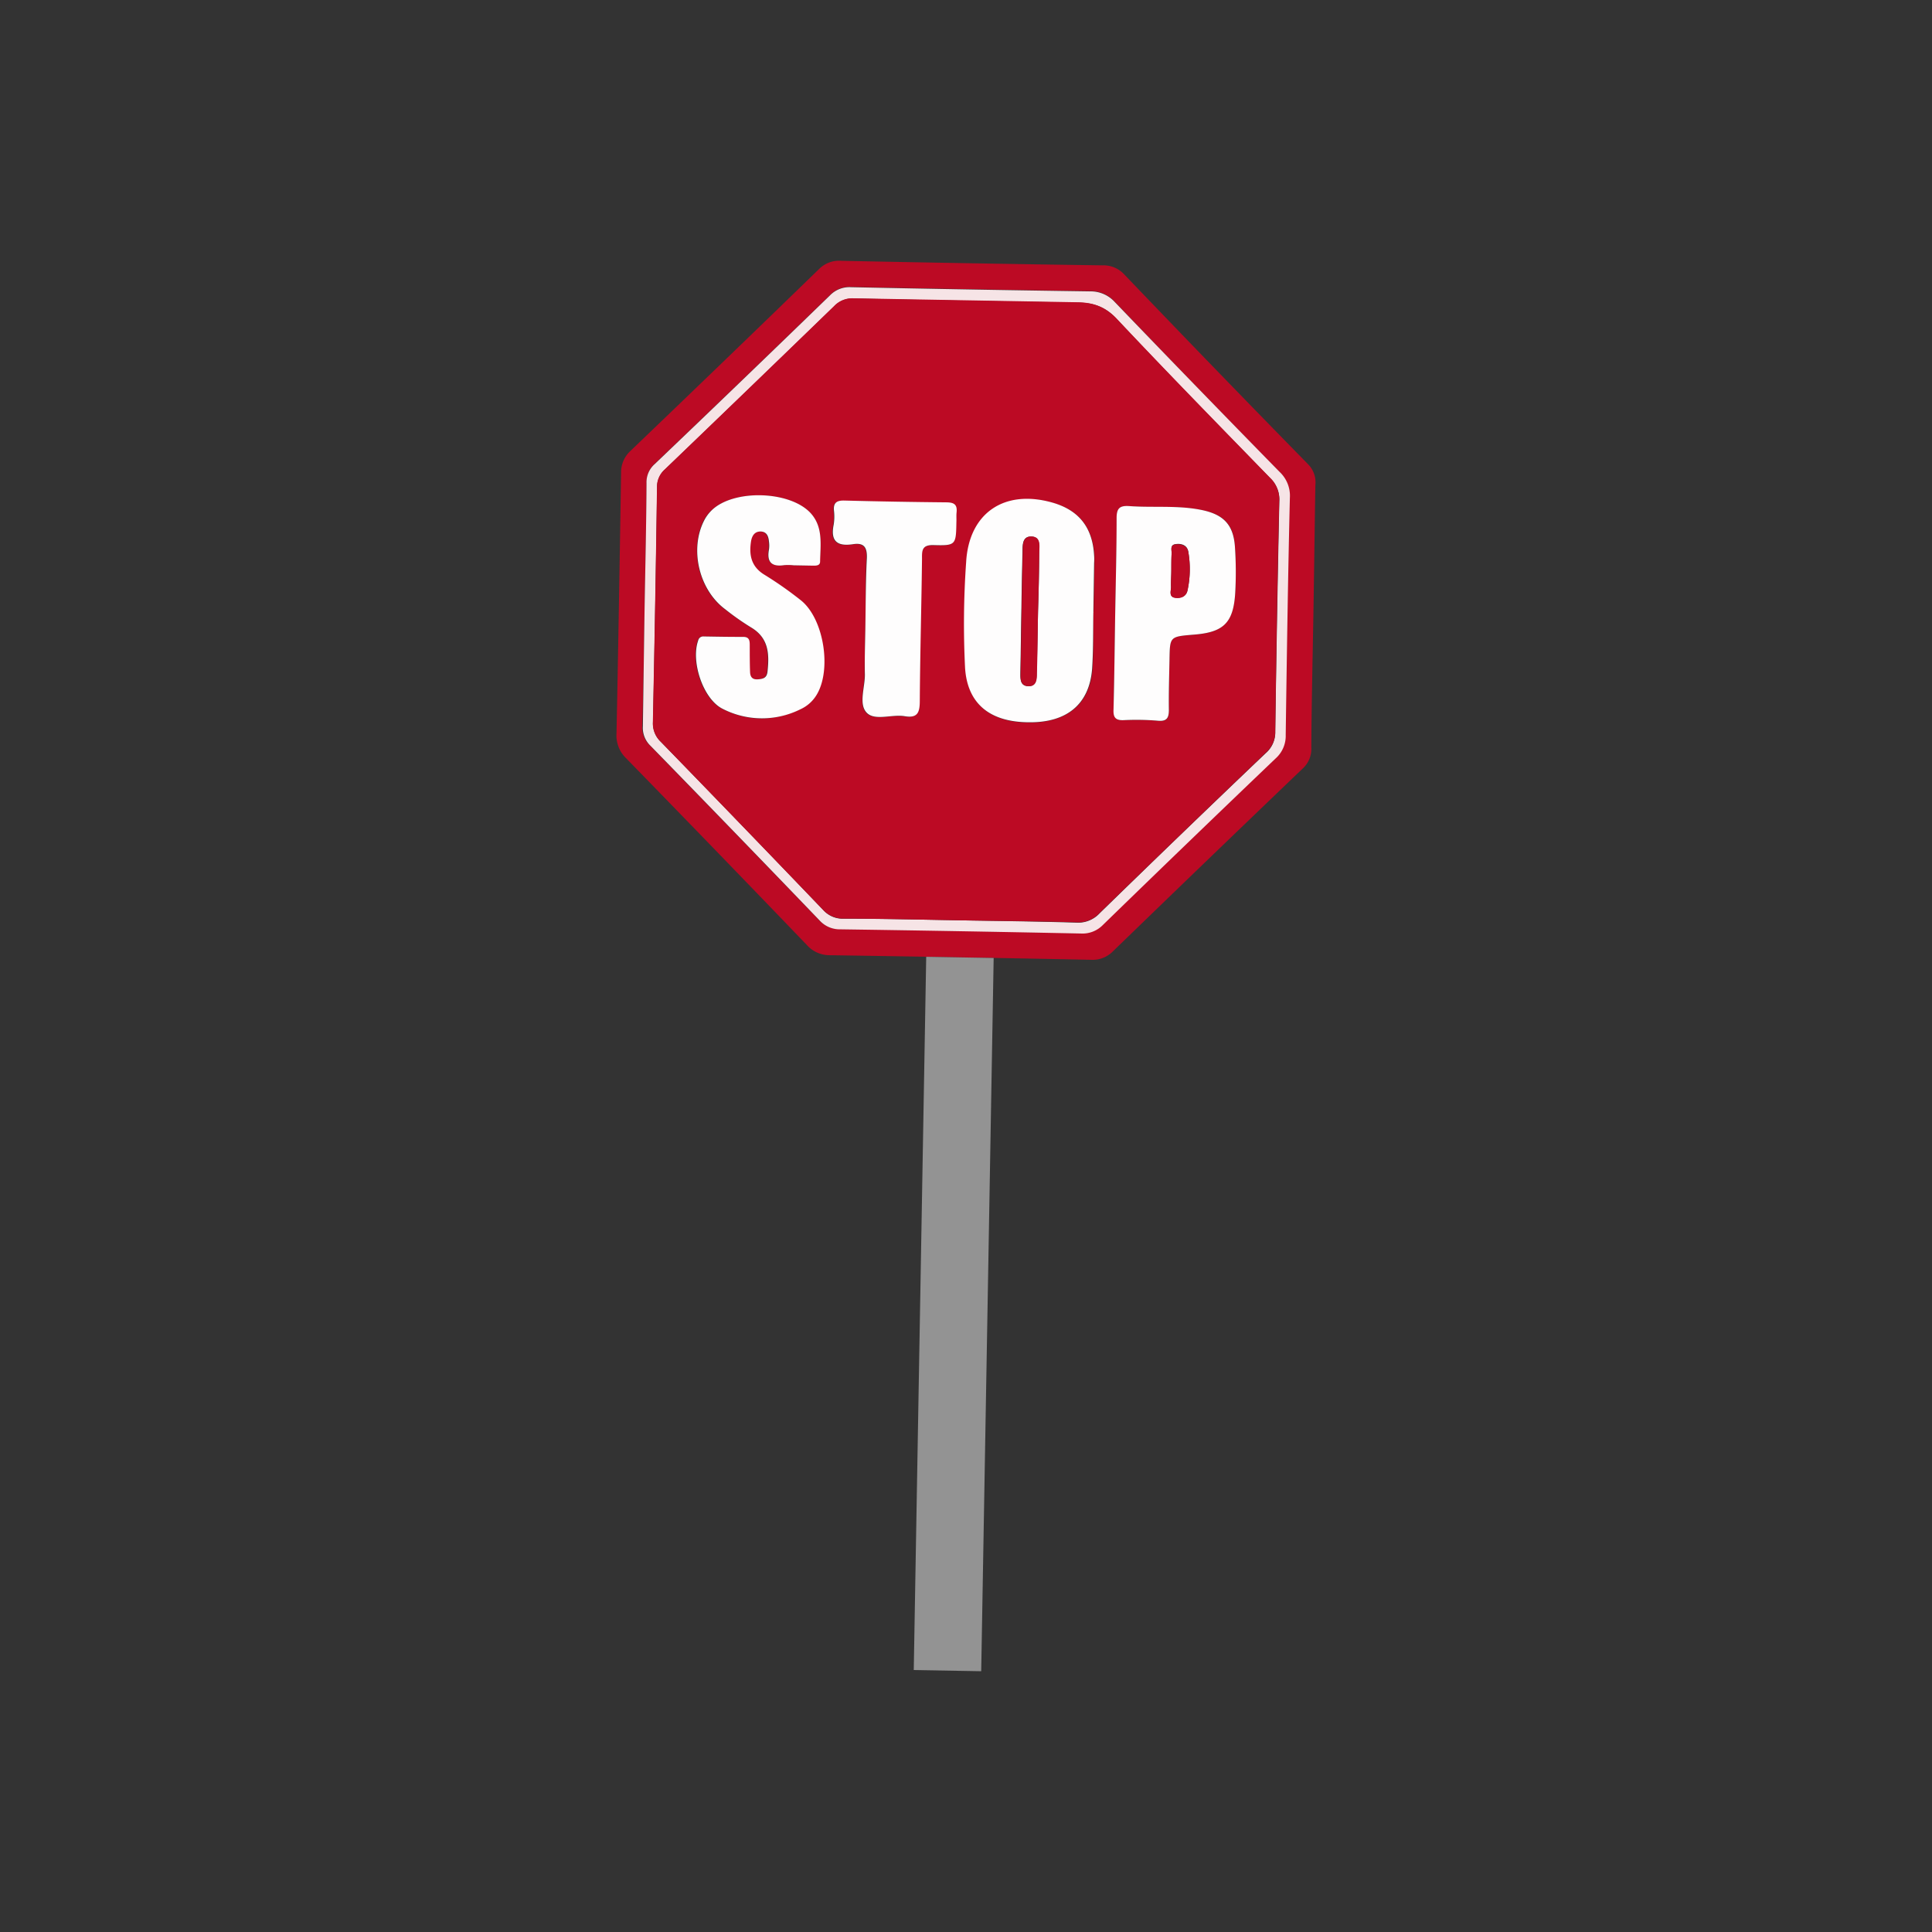 <svg xmlns="http://www.w3.org/2000/svg" id="Capa_1" data-name="Capa 1" viewBox="0 0 600 600">
  <rect x="0" y="0" width="600" height="600" fill="#333333" stroke="none"/>
  <defs>
    <style>
      .cls-1{fill:#bc0a24}.cls-3{fill:#fefdfd}
    </style>
  </defs>
  <path d="M407.88 191.4c-.24 13.59-.56 27.17-.64 40.67a8.25 8.25 0 0 1-2.57 6.51q-29.58 28.32-59 56.83a8.86 8.86 0 0 1-6.93 2.66q-40.5-.82-81-1.42a9.46 9.46 0 0 1-7.23-3.24q-27.86-29-56-57.86a9.84 9.84 0 0 1-3.05-7.75c.55-27 1-53.92 1.42-80.93a9 9 0 0 1 2.9-6.82q29.46-28.22 58.61-56.52a8.79 8.79 0 0 1 6.94-2.53q40.5.83 81 1.41a8.77 8.77 0 0 1 6.83 2.83q28.33 29.6 57 58.86a8 8 0 0 1 2.34 6.59c-.23 13.63-.39 27.13-.62 40.71Zm-207.68-3.64c-.22 12.61-.36 25.21-.74 37.72a7.49 7.49 0 0 0 2.35 6q26.41 27.11 52.58 54.29a8.4 8.4 0 0 0 6.42 2.73q37.31.54 74.62 1.31a8.83 8.83 0 0 0 6.92-2.66q26.73-26.06 53.7-51.77a9.07 9.07 0 0 0 3.08-7.23c.35-24.55.69-49 1.29-73.57a10.18 10.18 0 0 0-3.22-8.16q-25.56-26.1-51.05-52.78a9.93 9.93 0 0 0-7.72-3.25q-37.06-.52-74.13-1.3a8.38 8.38 0 0 0-6.51 2.51c-18.07 17.52-36.22 35.05-54.45 52.41a7.61 7.61 0 0 0-2.56 5.93c-.06 12.7-.36 25.22-.58 37.82Z" class="cls-1"/>
  <path fill="#f6e4e6" d="M200.2 187.76c.22-12.6.52-25.2.58-37.72a7.52 7.52 0 0 1 2.56-5.93Q230.69 118 257.79 91.7a8.42 8.42 0 0 1 6.51-2.51q37.07.78 74.13 1.3a10.1 10.1 0 0 1 7.72 3.25q25.44 26.48 51.22 52.79a10.18 10.18 0 0 1 3.21 8.16c-.59 24.54-.94 49-1.29 73.56a9.34 9.34 0 0 1-3.07 7.23q-27 25.8-53.7 51.77a8.86 8.86 0 0 1-6.93 2.66q-37.3-.77-74.62-1.3a8.41 8.41 0 0 1-6.42-2.74q-26.16-27.22-52.55-54.28a7.65 7.65 0 0 1-2.35-6c.19-12.59.35-25.22.55-37.83Zm97.65 98.05c12.11.22 24.22.35 36.33.72a9.11 9.11 0 0 0 7.33-2.9q25.62-25 51.54-49.68a8.53 8.53 0 0 0 3-6.74c.34-23.81.76-47.71 1.26-71.52a9.14 9.14 0 0 0-2.9-7.25c-16-16.4-32-32.73-47.68-49.45-3.45-3.75-7.27-5-11.94-5-23.24-.41-46.48-.74-69.71-1.31a7.76 7.76 0 0 0-6 2.44q-26.24 25.44-52.62 50.72a7.17 7.17 0 0 0-2.39 5.53c-.34 24.3-.77 48.68-1.28 73a7.78 7.78 0 0 0 2.43 6q25.33 26 50.41 52.21a8.06 8.06 0 0 0 6.42 2.73c11.95 0 23.85.29 35.8.5Z"/>
  <path d="M297.85 285.81c-12-.21-23.89-.5-35.84-.54a8.6 8.6 0 0 1-6.42-2.73q-25.2-26.24-50.41-52.21a7.78 7.78 0 0 1-2.43-6c.51-24.3.94-48.68 1.28-73a7.17 7.17 0 0 1 2.39-5.53q26.36-25.32 52.58-50.72a7.76 7.76 0 0 1 6-2.44l69.71 1.23c4.67.08 8.41 1.29 12 5 15.67 16.65 31.67 33 47.67 49.46a9.23 9.23 0 0 1 2.9 7.25c-.58 23.81-.92 47.71-1.25 71.52a8.54 8.54 0 0 1-3 6.74q-25.85 24.72-51.53 49.68a9 9 0 0 1-7.34 2.9c-12.09-.34-24.16-.42-36.31-.61Zm41.7-95.69h.08l.27-15.12v-2.46c-.58-8.68-4.75-14.08-12.89-16.35-15-4.27-26 3.23-26.85 18.52a276.26 276.26 0 0 0-.33 32.82c.71 11.14 7.65 16.83 19.84 16.88 11.79 0 18.77-5.73 19.61-16.6.39-5.9.17-11.81.27-17.69Zm-93.05-14.56 5.89.1c1 0 2.21 0 2.23-1.27.09-5.15 1.09-10.62-2.85-14.94-6.34-7.07-24-7.55-30.84-.95a12.17 12.17 0 0 0-2.35 3.07c-4.57 9-1.6 21.66 6.48 27.61a90.23 90.23 0 0 0 8 5.63c5.59 3.2 5.75 8.28 5.16 13.76-.19 1.87-1.26 2.27-3 2.4s-2.36-.86-2.42-2.25q-.18-4.18-.1-8.35c0-1.4-.12-2.63-2-2.58-4.09 0-8.18-.14-12.28-.13a1.66 1.66 0 0 0-1.74 1.28c-2.32 6.59 1.57 18.2 7.57 21.17 7.95 4 16.06 4 24.14.18a11.34 11.34 0 0 0 5.08-4.5c4.72-7.77 2.29-23.53-4.81-29.3a113.09 113.09 0 0 0-11.66-8.15c-4-2.52-4.64-6.05-3.91-10.22.28-1.71 1.12-3.17 3.17-3.05 1.79.11 2.26 1.59 2.4 3.15a12.64 12.64 0 0 1 0 2.46c-.72 3.91 1 5.33 4.75 4.83a17.9 17.9 0 0 1 3.09.05Zm99.84 14.77c-.17 10-.26 19.88-.52 29.86 0 2.37.43 3.61 3.13 3.49a79.48 79.48 0 0 1 10.8.19c2.78.22 3.29-1 3.25-3.38-.07-5.24.1-10.47.2-15.71.12-7.12.12-7.12 7.41-7.65 9.35-.73 12.35-3.63 13-13a115.27 115.27 0 0 0-.08-14.16c-.37-7-3.42-10.21-10.35-11.56-7.43-1.52-15-.67-22.49-1.21-3.11-.22-3.86.83-3.92 3.78.08 9.71-.26 19.53-.43 29.35Zm-77.61 5.51c-.08 4.58-.24 9.16-.24 13.75 0 4-1.88 9.21.53 11.79s7.77.47 11.77 1.11c4.16.65 4.77-1.31 4.75-4.83.09-14.65.43-29.38.69-44.1 0-2.54 0-4.26 3.51-4.2 7 .12 7 0 7.17-7.16 0-1-.05-2 0-2.94.37-2.37-.6-3.12-3-3.17q-15.94-.15-31.91-.56c-2.29 0-3.37.68-3.16 3.06a16 16 0 0 1-.08 4.42c-1.07 5.05 1.11 6.81 5.95 6.08 3.37-.52 4.57.81 4.34 4.33-.3 7.44-.19 14.89-.32 22.42Z" class="cls-1"/>
  <path d="M339.55 190.12c-.1 5.9 0 11.79-.39 17.6-.85 10.95-7.82 16.72-19.61 16.59-12.19-.05-19.13-5.81-19.84-16.88a274.31 274.31 0 0 1 .33-32.81c.84-15.29 11.86-22.8 26.85-18.52 8.14 2.35 12.39 7.66 12.89 16.35.07.82.05 1.64 0 2.45l-.23 15.1c.08.13.08.13 0 .12Zm-17.18-.22c.19-6.21.38-12.35.32-18.57 0-1.8.49-4.49-2.21-4.7-3-.22-2.91 2.56-2.94 4.61-.3 12.52-.44 25.12-.66 37.64 0 1.8-.15 4 2.22 4.21 2.86.22 2.82-2.24 2.85-4.12.19-6.3.3-12.68.42-19.07ZM246.5 175.56a17.1 17.1 0 0 0-2.95-.05c-3.86.59-5.47-.92-4.74-4.83a8.82 8.82 0 0 0 0-2.46c-.14-1.56-.6-3-2.4-3.15-2.05-.12-2.89 1.34-3.17 3.05-.64 4.17 0 7.7 3.92 10.22a115.66 115.66 0 0 1 11.64 8.15c7.1 5.77 9.53 21.53 4.81 29.3a11.32 11.32 0 0 1-5.07 4.5 26.75 26.75 0 0 1-24.15-.18c-6-3-9.89-14.58-7.57-21.17a1.6 1.6 0 0 1 1.75-1.28c4.09.07 8.18.14 12.27.13 1.88 0 2 1.19 2 2.58 0 2.78 0 5.56.1 8.35.06 1.39.61 2.38 2.42 2.25s2.79-.52 3-2.4c.58-5.48.42-10.47-5.17-13.76a79.86 79.86 0 0 1-8-5.63c-8.08-6-11.13-18.61-6.47-27.61a12.13 12.13 0 0 1 2.28-3.07c6.83-6.68 24.5-6.12 30.84.95 3.86 4.32 2.94 9.79 2.85 14.94 0 1.31-1.25 1.29-2.23 1.28ZM346.34 190.33c.17-9.82.43-19.56.43-29.38 0-2.95.81-4 3.92-3.78 7.52.54 15.06-.31 22.49 1.21 6.93 1.43 9.9 4.68 10.35 11.56a115.45 115.45 0 0 1 .08 14.16c-.57 9.41-3.65 12.3-13 13-7.29.61-7.29.61-7.41 7.65-.1 5.24-.27 10.47-.2 15.71 0 2.38-.55 3.59-3.25 3.38a79.48 79.48 0 0 0-10.8-.19c-2.79.12-3.25-1.12-3.13-3.49.26-9.95.35-19.93.52-29.83Zm17.42-13c0 1.64-.14 3.27-.09 4.83.06 1.23-.87 3.17 1.42 3.46 1.79.2 3.36-.51 3.72-2.39a31.22 31.22 0 0 0 .21-12c-.37-1.89-2-2.49-3.81-2.27-2 .2-1.26 1.94-1.36 3-.11 1.89-.06 3.61-.09 5.41ZM268.73 195.84c.13-7.53.1-15.06.48-22.5.14-3.52-1-4.85-4.35-4.33-4.84.73-7-.94-5.95-6.08a15.91 15.91 0 0 0 .08-4.42c-.2-2.38.87-3.1 3.17-3.06q15.94.41 31.91.56c2.37.05 3.26.8 3 3.17-.1 1 0 2-.05 2.94-.13 7.12-.13 7.37-7.17 7.16-3.51-.06-3.54 1.66-3.51 4.2-.17 14.73-.59 29.37-.69 44.1 0 3.6-.59 5.56-4.75 4.83-4-.64-9.27 1.56-11.77-1.11s-.51-7.78-.53-11.79c-.11-4.51.05-9.09.13-13.67Z" class="cls-3"/>
  <path d="M322.37 189.9c-.12 6.39-.14 12.69-.34 19.07 0 1.88 0 4.34-2.85 4.12-2.45-.2-2.25-2.41-2.22-4.21.22-12.52.36-25.12.66-37.64 0-2-.08-4.83 2.94-4.61 2.7.21 2.25 2.82 2.21 4.7-.1 6.22-.21 12.44-.4 18.57ZM363.76 177.37c0-1.8 0-3.6.09-5.32.1-1.14-.69-2.88 1.36-3 1.72-.14 3.43.38 3.81 2.27a31.22 31.22 0 0 1-.21 12c-.36 1.88-1.93 2.59-3.73 2.39-2.28-.28-1.35-2.23-1.41-3.46-.05-1.61.06-3.25.09-4.88Z" class="cls-1"/>
  <path fill="#939393" d="M185.43 397.64h221.54v20.95H185.43z" transform="rotate(-89 296.172 408.105)"/>
</svg>
